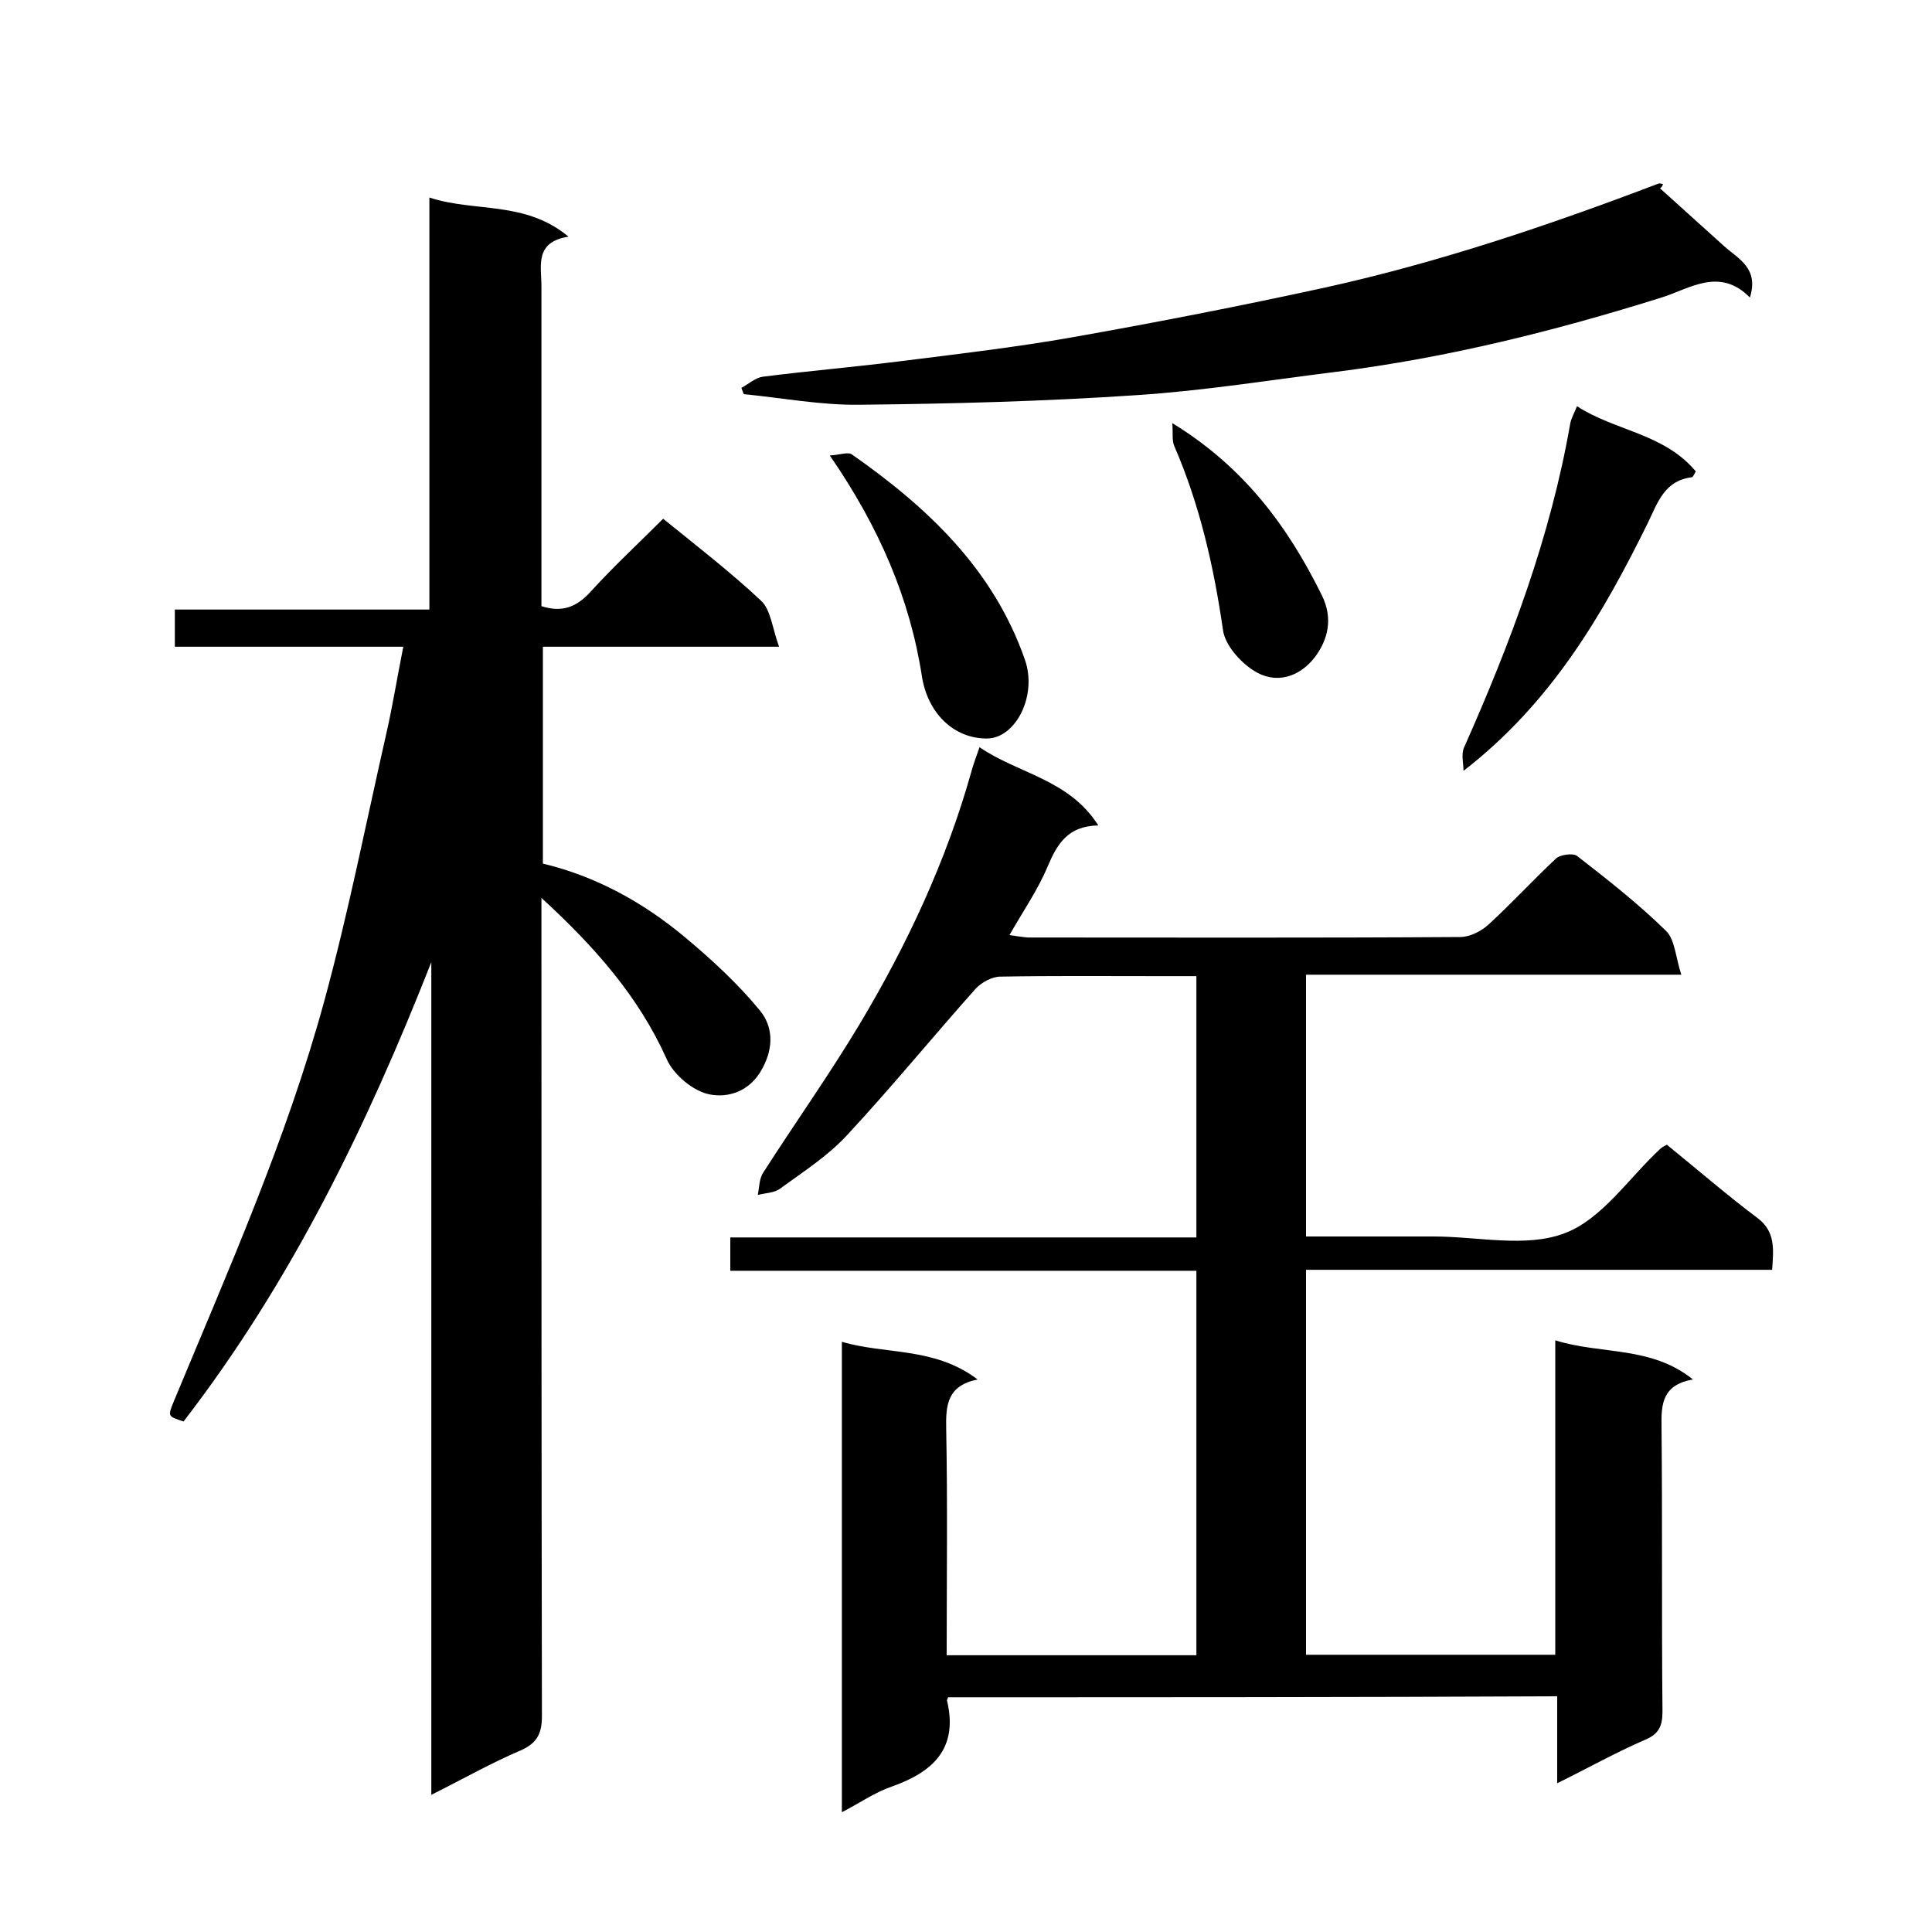 <svg enable-background="new 0 0 400 400" viewBox="0 0 400 400" xmlns="http://www.w3.org/2000/svg"><path d="m196.3 351.4c-.2.5-.3.7-.2.8 2.3 9.9-3 14.7-11.5 17.7-3.5 1.2-6.6 3.4-10.3 5.3 0-32.5 0-64.6 0-97.4 9.1 2.7 19.1 1 28.1 7.8-6.3 1.3-6.6 5.3-6.5 10.2.3 15.5.1 31 .1 46.9h51.7c0-26.3 0-52.7 0-79.6-32.1 0-64.2 0-96.5 0 0-2.5 0-4.4 0-6.9h96.5c0-18.1 0-35.7 0-54.1-2.6 0-5.4 0-8.1 0-10.8 0-21.7-.1-32.5.1-1.7 0-3.9 1.2-5.1 2.5-9 10.1-17.5 20.5-26.7 30.4-4 4.3-9 7.5-13.8 11-1.2.9-3.1.9-4.6 1.3.3-1.6.3-3.4 1.1-4.6 6.6-10.3 13.7-20.3 20-30.8 9.8-16.4 17.9-33.7 23.1-52.2.4-1.5 1-3.1 1.7-5.1 8 5.5 18.5 6.6 24.6 16.2-6.3.1-8.5 3.8-10.5 8.5-2 4.8-5 9.1-7.9 14.2 1.4.2 2.6.4 3.8.5 29.8 0 59.7.1 89.5-.1 2 0 4.4-1.2 5.9-2.6 4.8-4.4 9.2-9.2 13.9-13.6.9-.9 3.6-1.2 4.4-.6 6.3 4.9 12.7 9.9 18.4 15.5 1.9 1.8 2 5.5 3.2 9.1-26.6 0-52 0-77.7 0v54.2h26.4c9.2 0 19.2 2.4 27.2-.7 7.7-2.9 13.3-11.5 19.8-17.5.3-.3.8-.5 1.3-.8 6.3 5.1 12.4 10.4 18.8 15.2 3.7 2.8 3.3 6.4 3 10.7-32.2 0-64.2 0-96.5 0v79.7h51.6c0-21.4 0-42.8 0-65.1 9.6 3 19.8 1.1 28.5 8.1-6.2 1.1-6.6 4.9-6.5 9.7.2 19.7 0 39.3.2 59 0 3-.7 4.7-3.6 5.9-6 2.6-11.7 5.8-18.2 9 0-6.3 0-12 0-18-42.4.2-84.1.2-126.1.2z"/><path d="m83.5 133.9c-16.5 0-31.8 0-47.3 0 0-2.6 0-4.9 0-7.7h52.7c0-28.6 0-56.7 0-85.3 9.5 3.1 19.8.6 28.8 8.1-7.1 1.1-5.6 6.1-5.6 10.3v61 5.2c4.4 1.4 7.3.1 10.1-2.9 4.8-5.3 10.1-10.2 15.1-15.2 6.9 5.6 13.9 11 20.3 17 2 1.9 2.3 5.7 3.7 9.5-17.2 0-32.9 0-48.9 0v44.9c10.9 2.6 20.8 8 29.6 15.4 5.5 4.6 10.9 9.6 15.4 15.1 2.5 3.1 2.9 7.3.5 11.8-2.6 5-7.2 6.2-10.9 5.5-3.4-.6-7.6-4.1-9-7.4-5.8-12.9-14.8-23.1-25.9-33.3v5.9c0 54.5 0 109 .1 163.5 0 3.6-1 5.6-4.4 7.1-6.1 2.6-11.9 5.9-18.5 9.2 0-57.9 0-115.1 0-172.4-13.3 33.8-29 66.2-51.3 95.1-3.3-1.1-3.3-1-2-4.2 11.3-27.2 23.3-54.2 31.1-82.7 5-18.3 8.7-37.1 12.9-55.6 1.3-5.7 2.2-11.4 3.5-17.9z"/><path d="m343.7 39c4.4 4 8.9 8 13.3 12 2.9 2.6 7.2 4.5 5.3 10.6-6.3-6.4-12.5-1.8-18.3 0-22 6.9-44.4 12.5-67.5 15.4-13.6 1.7-27.3 3.9-41 4.8-19.2 1.3-38.4 1.8-57.6 2-7.9.1-15.9-1.4-23.9-2.2-.2-.4-.3-.8-.5-1.3 1.5-.8 2.9-2.1 4.4-2.3 9.4-1.2 18.9-2 28.4-3.2 12-1.5 24-2.9 35.9-5 17.5-3.1 34.9-6.5 52.3-10.3 23.5-5.2 46.3-12.9 68.9-21.5.3-.1.6.1.9.1-.1.4-.3.7-.6.9z"/><path d="m303 159.6c0-1.6-.5-3.4.1-4.8 9.6-21.6 17.9-43.6 22-67.1.2-1.1.8-2.1 1.4-3.6 7.8 5.1 18 5.6 24.6 13.5-.3.5-.6 1.2-.8 1.2-5.6.7-7 5-9.1 9.4-9.4 19.1-20 37.3-38.2 51.4z"/><path d="m171.8 94.3c2-.1 3.8-.8 4.6-.2 15.7 11 29.3 23.8 35.8 42.5 2.6 7.4-1.9 16.3-7.9 16.3-7 0-12.2-5.4-13.4-12.7-2.5-16.3-8.9-31.1-19.1-45.9z"/><path d="m242.7 87.6c14.9 9.1 24 21.5 31 35.7 2.3 4.7 1.3 9.1-1.5 12.8-3.2 4.1-8.1 5.7-12.7 2.7-2.8-1.8-5.9-5.3-6.3-8.4-1.9-13.1-4.8-25.9-10.1-38.1-.5-1.2-.2-2.7-.4-4.7z"/></svg>